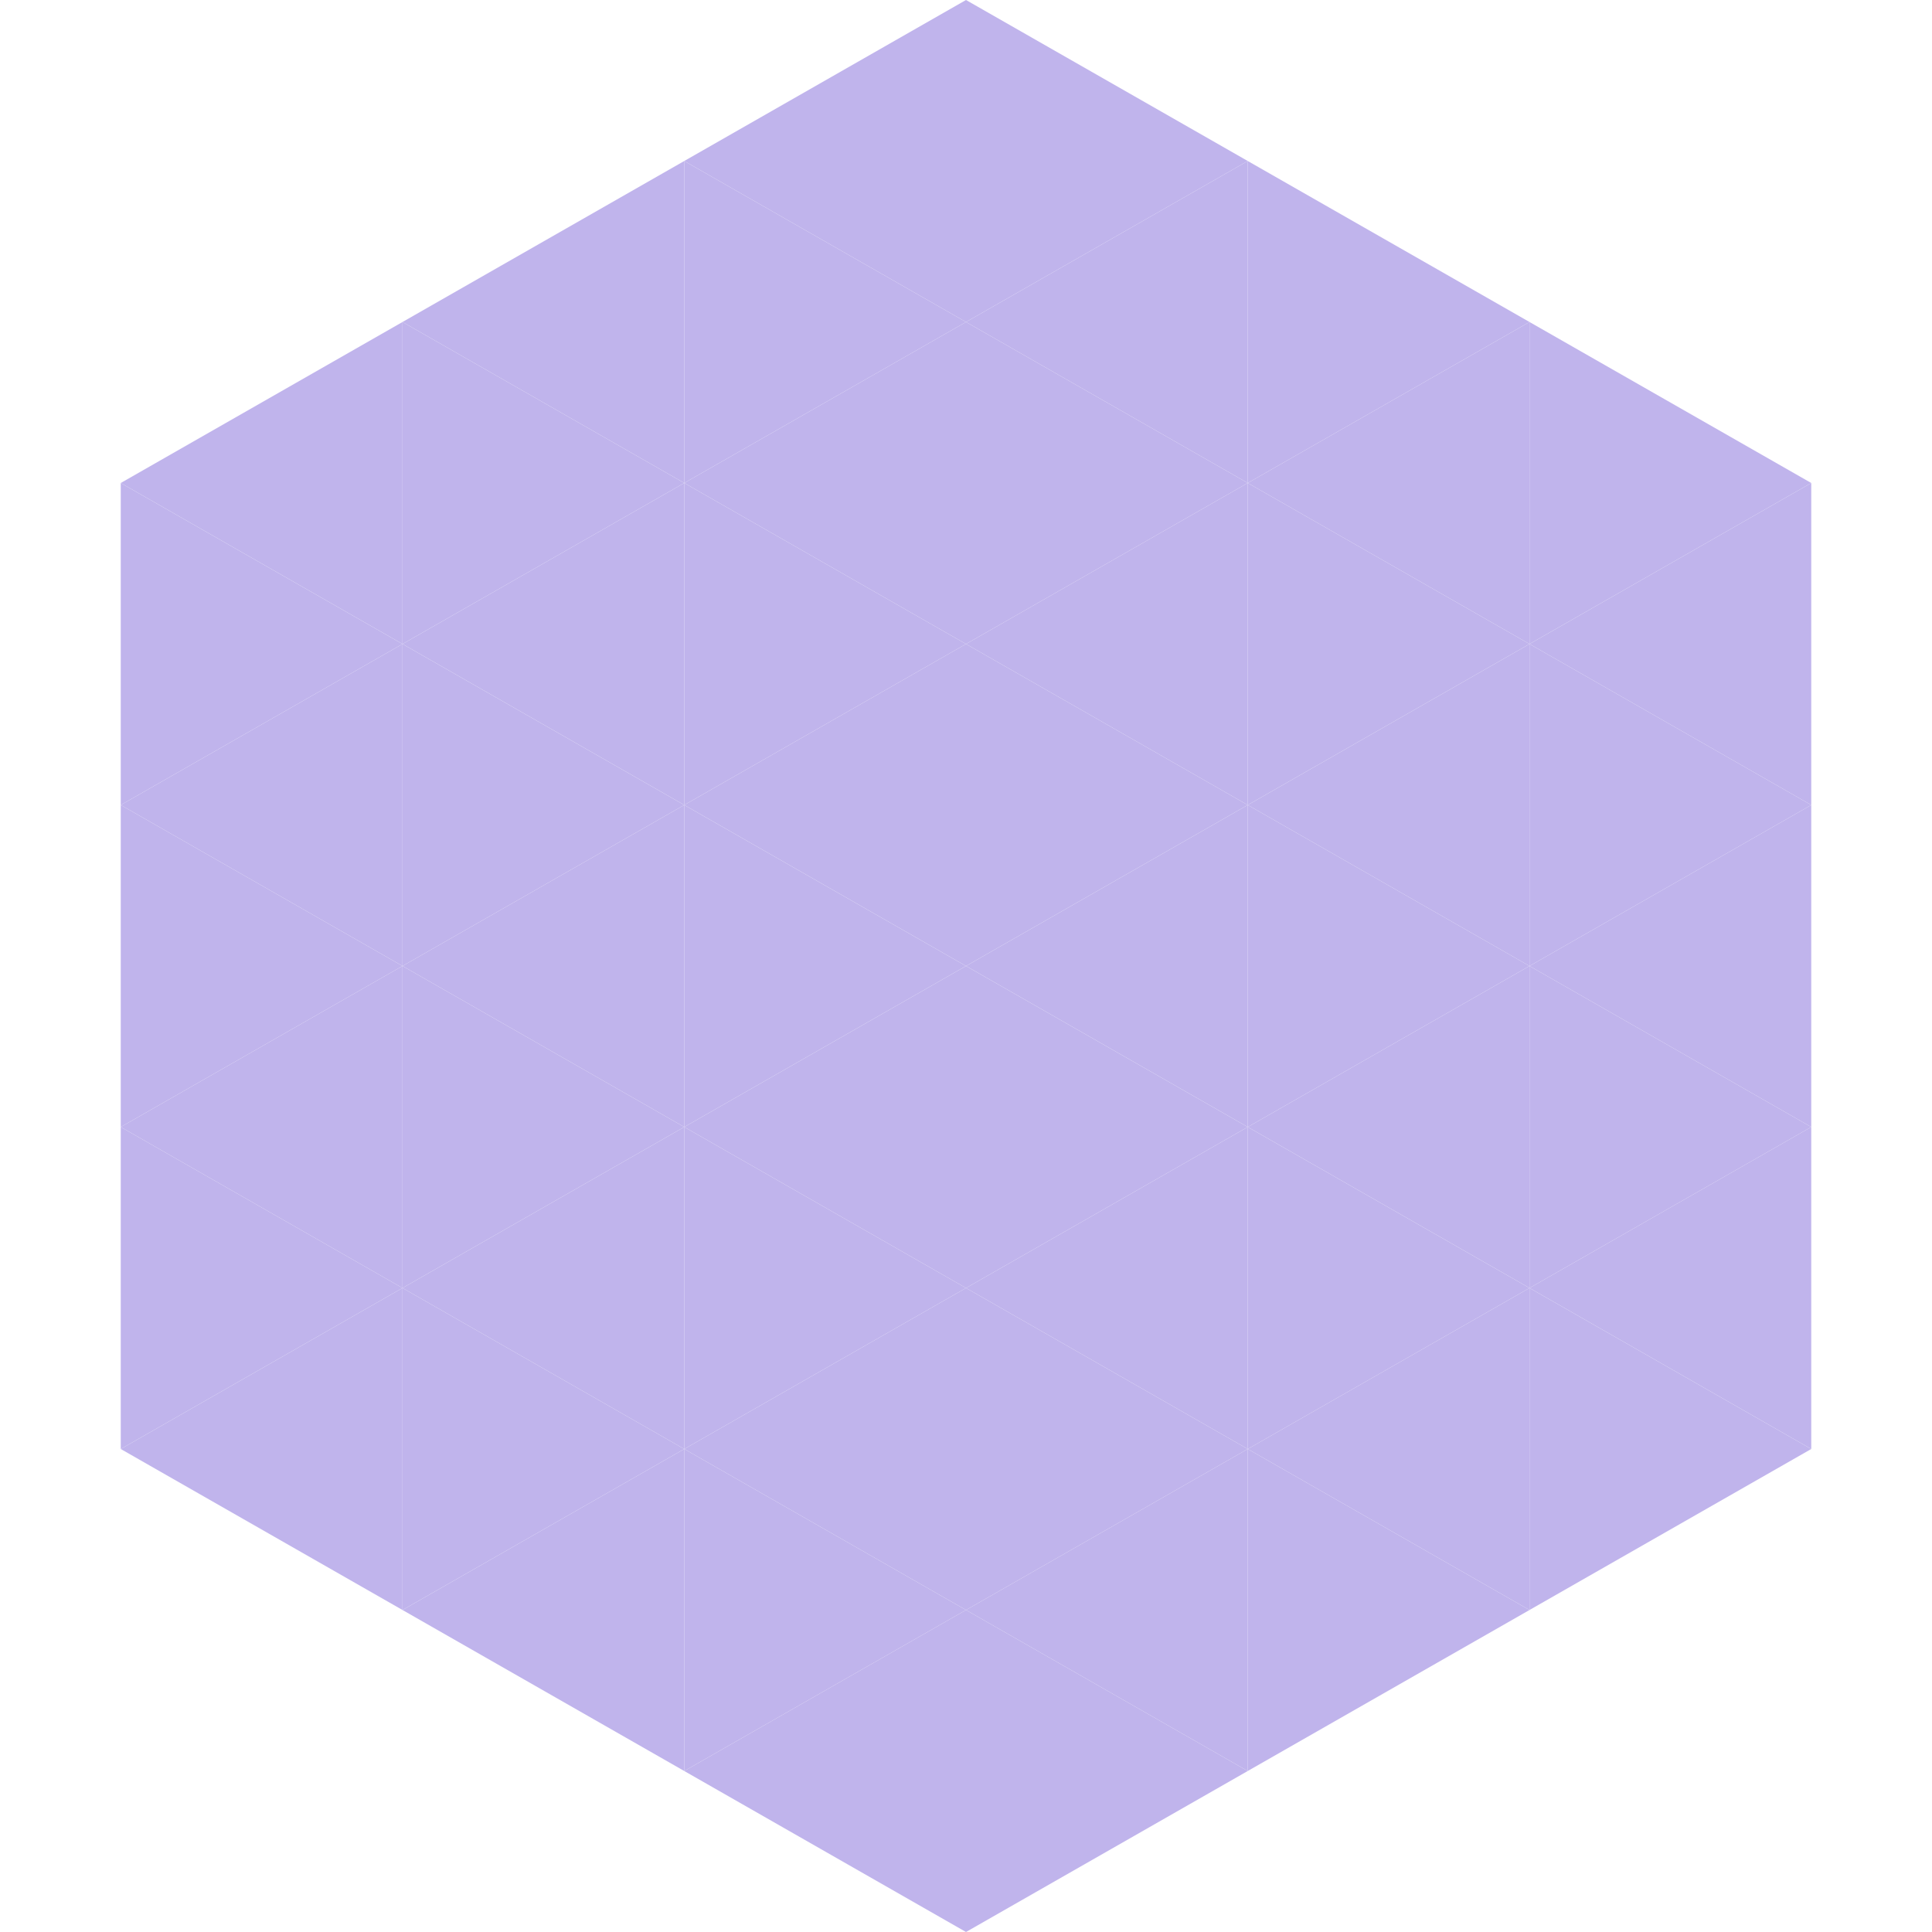 <?xml version="1.0"?>
<!-- Generated by SVGo -->
<svg width="240" height="240"
     xmlns="http://www.w3.org/2000/svg"
     xmlns:xlink="http://www.w3.org/1999/xlink">
<polygon points="50,40 15,60 50,80" style="fill:rgb(192,180,236)" />
<polygon points="190,40 225,60 190,80" style="fill:rgb(192,180,236)" />
<polygon points="15,60 50,80 15,100" style="fill:rgb(192,180,236)" />
<polygon points="225,60 190,80 225,100" style="fill:rgb(192,180,236)" />
<polygon points="50,80 15,100 50,120" style="fill:rgb(192,180,236)" />
<polygon points="190,80 225,100 190,120" style="fill:rgb(192,180,236)" />
<polygon points="15,100 50,120 15,140" style="fill:rgb(192,180,236)" />
<polygon points="225,100 190,120 225,140" style="fill:rgb(192,180,236)" />
<polygon points="50,120 15,140 50,160" style="fill:rgb(192,180,236)" />
<polygon points="190,120 225,140 190,160" style="fill:rgb(192,180,236)" />
<polygon points="15,140 50,160 15,180" style="fill:rgb(192,180,236)" />
<polygon points="225,140 190,160 225,180" style="fill:rgb(192,180,236)" />
<polygon points="50,160 15,180 50,200" style="fill:rgb(192,180,236)" />
<polygon points="190,160 225,180 190,200" style="fill:rgb(192,180,236)" />
<polygon points="15,180 50,200 15,220" style="fill:rgb(255,255,255); fill-opacity:0" />
<polygon points="225,180 190,200 225,220" style="fill:rgb(255,255,255); fill-opacity:0" />
<polygon points="50,0 85,20 50,40" style="fill:rgb(255,255,255); fill-opacity:0" />
<polygon points="190,0 155,20 190,40" style="fill:rgb(255,255,255); fill-opacity:0" />
<polygon points="85,20 50,40 85,60" style="fill:rgb(192,180,236)" />
<polygon points="155,20 190,40 155,60" style="fill:rgb(192,180,236)" />
<polygon points="50,40 85,60 50,80" style="fill:rgb(192,180,236)" />
<polygon points="190,40 155,60 190,80" style="fill:rgb(192,180,236)" />
<polygon points="85,60 50,80 85,100" style="fill:rgb(192,180,236)" />
<polygon points="155,60 190,80 155,100" style="fill:rgb(192,180,236)" />
<polygon points="50,80 85,100 50,120" style="fill:rgb(192,180,236)" />
<polygon points="190,80 155,100 190,120" style="fill:rgb(192,180,236)" />
<polygon points="85,100 50,120 85,140" style="fill:rgb(192,180,236)" />
<polygon points="155,100 190,120 155,140" style="fill:rgb(192,180,236)" />
<polygon points="50,120 85,140 50,160" style="fill:rgb(192,180,236)" />
<polygon points="190,120 155,140 190,160" style="fill:rgb(192,180,236)" />
<polygon points="85,140 50,160 85,180" style="fill:rgb(192,180,236)" />
<polygon points="155,140 190,160 155,180" style="fill:rgb(192,180,236)" />
<polygon points="50,160 85,180 50,200" style="fill:rgb(192,180,236)" />
<polygon points="190,160 155,180 190,200" style="fill:rgb(192,180,236)" />
<polygon points="85,180 50,200 85,220" style="fill:rgb(192,180,236)" />
<polygon points="155,180 190,200 155,220" style="fill:rgb(192,180,236)" />
<polygon points="120,0 85,20 120,40" style="fill:rgb(192,180,236)" />
<polygon points="120,0 155,20 120,40" style="fill:rgb(192,180,236)" />
<polygon points="85,20 120,40 85,60" style="fill:rgb(192,180,236)" />
<polygon points="155,20 120,40 155,60" style="fill:rgb(192,180,236)" />
<polygon points="120,40 85,60 120,80" style="fill:rgb(192,180,236)" />
<polygon points="120,40 155,60 120,80" style="fill:rgb(192,180,236)" />
<polygon points="85,60 120,80 85,100" style="fill:rgb(192,180,236)" />
<polygon points="155,60 120,80 155,100" style="fill:rgb(192,180,236)" />
<polygon points="120,80 85,100 120,120" style="fill:rgb(192,180,236)" />
<polygon points="120,80 155,100 120,120" style="fill:rgb(192,180,236)" />
<polygon points="85,100 120,120 85,140" style="fill:rgb(192,180,236)" />
<polygon points="155,100 120,120 155,140" style="fill:rgb(192,180,236)" />
<polygon points="120,120 85,140 120,160" style="fill:rgb(192,180,236)" />
<polygon points="120,120 155,140 120,160" style="fill:rgb(192,180,236)" />
<polygon points="85,140 120,160 85,180" style="fill:rgb(192,180,236)" />
<polygon points="155,140 120,160 155,180" style="fill:rgb(192,180,236)" />
<polygon points="120,160 85,180 120,200" style="fill:rgb(192,180,236)" />
<polygon points="120,160 155,180 120,200" style="fill:rgb(192,180,236)" />
<polygon points="85,180 120,200 85,220" style="fill:rgb(192,180,236)" />
<polygon points="155,180 120,200 155,220" style="fill:rgb(192,180,236)" />
<polygon points="120,200 85,220 120,240" style="fill:rgb(192,180,236)" />
<polygon points="120,200 155,220 120,240" style="fill:rgb(192,180,236)" />
<polygon points="85,220 120,240 85,260" style="fill:rgb(255,255,255); fill-opacity:0" />
<polygon points="155,220 120,240 155,260" style="fill:rgb(255,255,255); fill-opacity:0" />
</svg>
